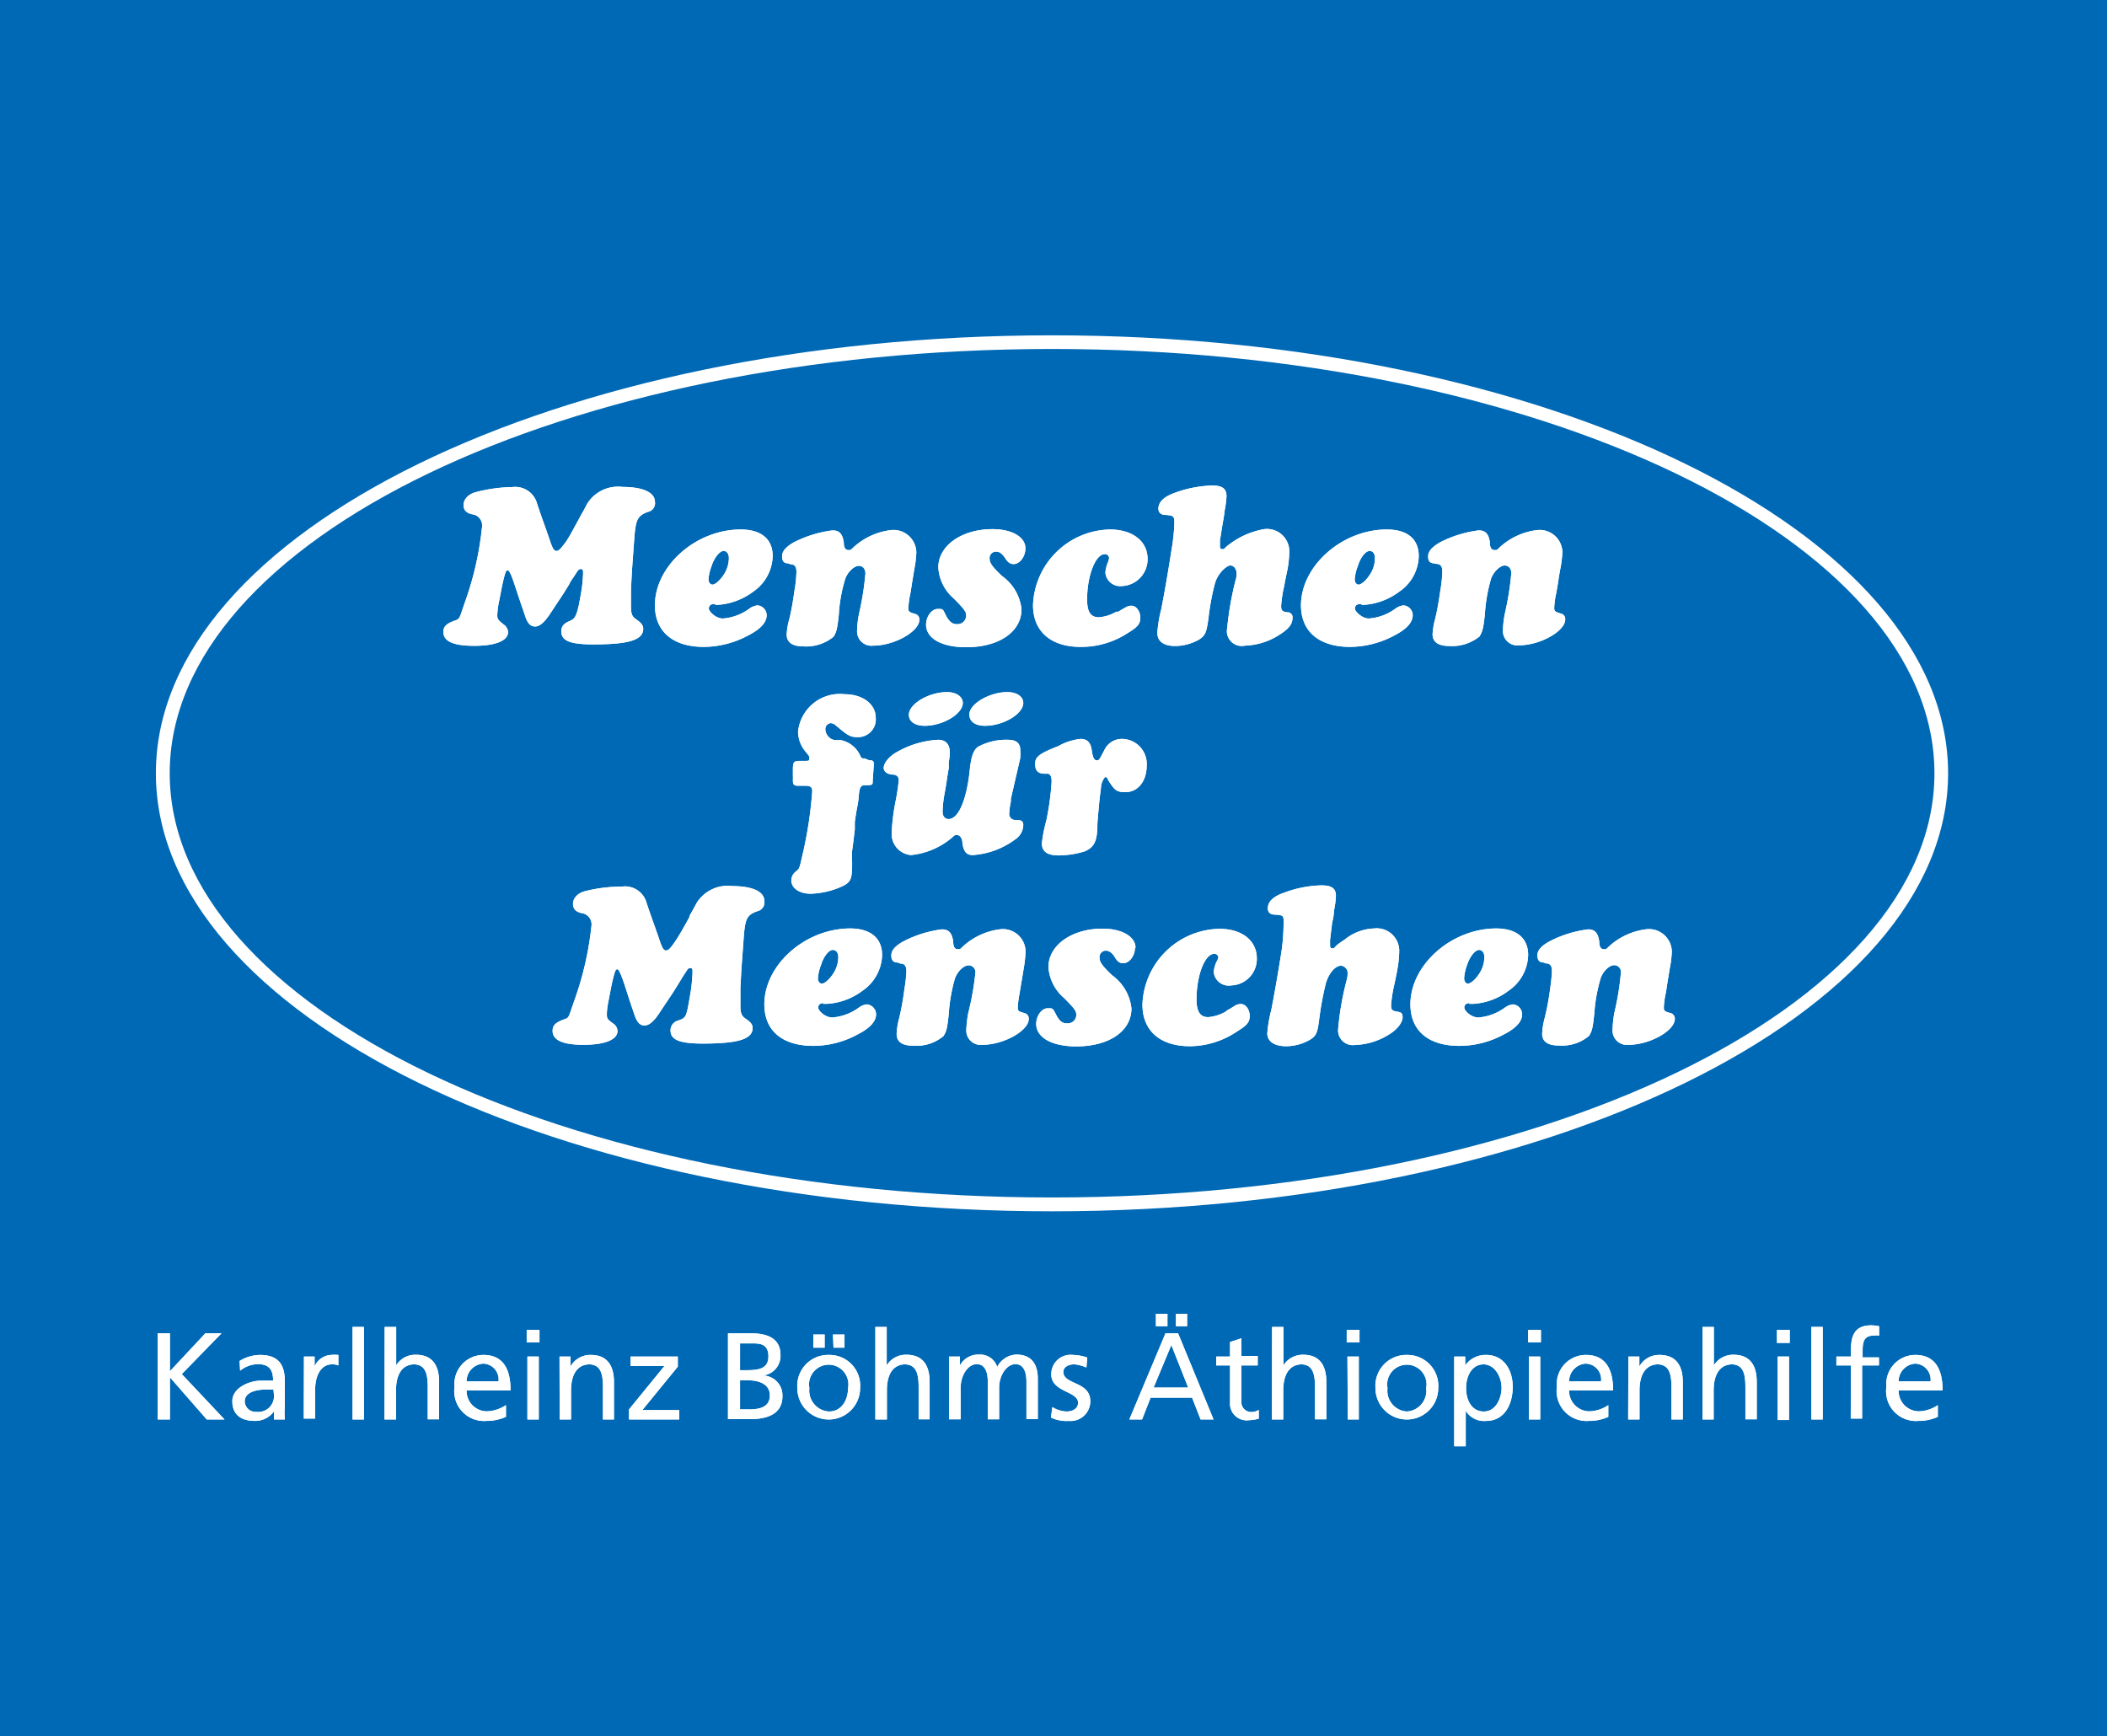 <svg xmlns="http://www.w3.org/2000/svg" viewBox="0 0 118.81 97.92">
  <defs>
    <style>
      .cls-1 {
        fill: #0069b5;
      }

      .cls-2 {
        fill: #fff;
      }
    </style>
  </defs>
  <g id="Layer_2" data-name="Layer 2">
    <g id="Ebene_1" data-name="Ebene 1">
      <g>
        <rect class="cls-1" width="118.81" height="97.92"/>
        <path class="cls-2" d="M32.71,29.14l.21-.37.19-.36a2.05,2.05,0,0,1,2-.95c1.14,0,1.81.31,1.82.83a.5.5,0,0,1-.41.58c-.56.22-.67.41-.75,1.45-.15,2.09-.11,1.4-.19,2.88,0,.87,0,.87,0,1,0,.43.06.57.31.74s.38.32.38.52c0,.63-.81.88-2.81.88-1.31,0-1.81-.2-1.81-.74,0-.26.13-.43.43-.56s.44-.17.64-1.35a8.46,8.46,0,0,0,.16-1.35c0-.17,0-.25-.13-.25s-.15.06-.41.46a2.52,2.52,0,0,0-.26.43c-.45.72-.12.21-1,1.54-.35.55-.64.81-.9.81s-.43-.16-.57-.6c-.38-1.11-.18-.52-.61-1.81-.18-.54-.29-.76-.37-.76s-.13.06-.26.62c-.07.28-.15.76-.25,1.23a4.9,4.9,0,0,0-.08.68c0,.22.05.28.35.52a.57.57,0,0,1,.26.43c0,.49-.7.78-1.91.78S25,36.15,25,35.64c0-.29.15-.45.56-.61s.28,0,.71-1.22a17.85,17.85,0,0,0,.91-4.08.63.63,0,0,0-.58-.73c-.33-.09-.46-.25-.46-.53s.23-.59.67-.71a8.33,8.33,0,0,1,2.06-.29,1.28,1.28,0,0,1,1.36.77c.05.13-.07-.19.34,1,.2.54.33.94.38,1.07.19.59.28.76.42.76s.24-.12.47-.42.45-.74.65-1.1l.21-.38Z"/>
        <path class="cls-2" d="M40.28,34.06c-.21,0-.31.1-.31.26s.39.56.79.56a2.89,2.89,0,0,0,1.5-.56.93.93,0,0,1,.46-.18.56.56,0,0,1,.51.55c0,.41-.34.79-1.07,1.16a5.33,5.33,0,0,1-2.47.63c-1.75,0-2.76-.87-2.76-2.34,0-2.23,2.31-4.28,4.84-4.28,1.14,0,1.8.53,1.8,1.5a2.51,2.51,0,0,1-1.09,2,3.76,3.76,0,0,1-2,.75l-.12,0Zm-.13-2.2a2.55,2.55,0,0,0-.2.81c0,.17.1.3.23.3s.39-.21.59-.5a1.74,1.74,0,0,0,.33-1c0-.24-.12-.4-.3-.4s-.46.27-.65.77Z"/>
        <path class="cls-2" d="M44.45,31.77c-.23,0-.35-.11-.35-.39s.19-.52.65-.79a6.58,6.58,0,0,1,2.2-.68c.38,0,.56.2.63.68,0,.32.11.43.26.43s.12,0,.26-.13a3.8,3.8,0,0,1,2.17-1,1.29,1.29,0,0,1,1.4,1.26,5.64,5.64,0,0,1-.1.87c-.06.34-.1.62-.14.84-.06.39-.1.67-.13.76a6.16,6.16,0,0,0-.08.65c0,.2,0,.24.37.35a.31.31,0,0,1,.25.33c0,.67-1.42,1.46-2.6,1.46a.81.81,0,0,1-.91-.87,5.23,5.23,0,0,1,.11-.93,16.59,16.59,0,0,0,.36-2.26c0-.26-.14-.44-.38-.44s-.62.33-.76.74a8.38,8.38,0,0,0-.36,2c-.09.86-.14,1-.3,1.26a2.43,2.43,0,0,1-1.71.54c-.61,0-.93-.23-.93-.66a3.57,3.57,0,0,1,.15-.88c.1-.42.19-.89.3-1.67a6.82,6.82,0,0,0,.1-1c0-.28-.1-.42-.34-.42Z"/>
        <path class="cls-2" d="M57.82,30.93c0,.46-.32.88-.66.88-.18,0-.31-.07-.47-.32s-.32-.38-.51-.38a.36.36,0,0,0-.38.38c0,.26.15.47.71,1a2.63,2.63,0,0,1,1.09,1.87c0,1.27-1.27,2.14-3.12,2.14-1.38,0-2.26-.5-2.26-1.27,0-.46.31-.89.66-.89s.26,0,.52.48c.17.27.32.38.57.38a.49.49,0,0,0,.51-.45c0-.22,0-.3-.7-1A2.5,2.5,0,0,1,52.91,32c0-1.23,1.32-2.16,3.06-2.16,1.08,0,1.85.44,1.85,1.07Z"/>
        <path class="cls-2" d="M63,34.53l.15-.09.15-.09.16-.09a.66.66,0,0,1,.34-.1c.27,0,.5.31.5.68s-.2.55-.71.86a4.78,4.78,0,0,1-2.66.78c-1.68,0-2.68-.88-2.68-2.35a4.43,4.43,0,0,1,4.34-4.27c1.27,0,2.12.66,2.12,1.66a1.51,1.51,0,0,1-1.44,1.53.84.84,0,0,1-.94-.76,1.9,1.9,0,0,1,.14-.57.85.85,0,0,0,.07-.26.23.23,0,0,0-.24-.21c-.53,0-1,1.21-1,2.56,0,.71.21,1,.66,1a2.2,2.2,0,0,0,.87-.25l.16-.08Z"/>
        <path class="cls-2" d="M68.79,30.5c0,.3,0,.26,0,.3s0,.17.12.17.1,0,.23-.13a4.57,4.57,0,0,1,2.14-1,1.26,1.26,0,0,1,1.42,1.31,6.49,6.49,0,0,1-.09.91l-.07.33-.07.34-.06.33a7.2,7.2,0,0,0-.17,1.11c0,.25.06.32.34.36a.28.28,0,0,1,.3.33c0,.33-.2.59-.68.9a3.8,3.8,0,0,1-2,.65.84.84,0,0,1-1-1,17.52,17.52,0,0,1,.47-2.68,1.16,1.16,0,0,0,.06-.39c0-.26-.17-.47-.37-.45s-.68.42-.85,1a13.74,13.74,0,0,0-.37,2c-.11.78-.17.93-.5,1.16a2.75,2.75,0,0,1-1.38.38c-.66,0-1-.28-1-.74a7.3,7.3,0,0,1,.22-1.33c.18-.92.39-2.11.58-3.35a10.29,10.29,0,0,0,.16-1.55c0-.35-.06-.39-.49-.42-.26,0-.41-.13-.41-.35q0-.57.93-.9a6.65,6.65,0,0,1,2.11-.41c.56,0,.8.18.8.6a5.33,5.33,0,0,1-.11.84,6,6,0,0,1-.1.66l-.16,1Z"/>
        <path class="cls-2" d="M76.72,34.06c-.21,0-.32.1-.32.26s.4.56.79.56a2.89,2.89,0,0,0,1.5-.56.93.93,0,0,1,.46-.18.56.56,0,0,1,.51.55c0,.41-.34.79-1.06,1.16a5.36,5.36,0,0,1-2.47.63c-1.75,0-2.77-.87-2.77-2.34,0-2.23,2.32-4.28,4.84-4.28,1.15,0,1.8.53,1.8,1.5a2.48,2.48,0,0,1-1.09,2,3.73,3.73,0,0,1-2,.75l-.11,0Zm-.13-2.2a2.55,2.55,0,0,0-.2.81c0,.17.09.3.22.3s.4-.21.59-.5a1.67,1.67,0,0,0,.33-1c0-.24-.11-.4-.3-.4s-.46.27-.64.77Z"/>
        <path class="cls-2" d="M80.89,31.77c-.24,0-.36-.11-.36-.39s.2-.52.66-.79a6.54,6.54,0,0,1,2.19-.68c.38,0,.57.2.63.68,0,.32.11.43.27.43s.12,0,.26-.13a3.77,3.77,0,0,1,2.17-1,1.28,1.28,0,0,1,1.39,1.26A6.93,6.93,0,0,1,88,32c-.07.34-.11.62-.14.84-.07.39-.11.67-.14.76a6.16,6.16,0,0,0-.08.65c0,.2,0,.24.37.35a.31.31,0,0,1,.25.33c0,.67-1.42,1.46-2.6,1.46a.81.81,0,0,1-.91-.87,5.23,5.23,0,0,1,.11-.93,16.59,16.59,0,0,0,.36-2.26c0-.26-.14-.44-.38-.44s-.61.33-.76.74a9.09,9.09,0,0,0-.35,2c-.09.86-.15,1-.3,1.26a2.45,2.45,0,0,1-1.71.54c-.62,0-.94-.23-.94-.66a4.12,4.12,0,0,1,.15-.88c.1-.42.19-.89.3-1.67a6.82,6.82,0,0,0,.1-1c0-.28-.1-.42-.34-.42Z"/>
        <path class="cls-2" d="M49,42.87c.2,0,.28.05.27.2v.08l-.06.88c0,.24,0,.25-.45.25-.18,0-.27.1-.31.37s0,.31-.14,1c-.06.34-.11.71-.11.71l0,.43c-.17,1.41-.13,1-.15,1.19a5.72,5.72,0,0,0,0,.67c0,.89-.06,1.06-.47,1.29a4.6,4.6,0,0,1-1.87.46c-.63,0-1.09-.31-1.09-.76a.63.63,0,0,1,.22-.46c.27-.25.2-.06.47-1.22a23.32,23.32,0,0,0,.49-3.32c0-.27-.1-.33-.45-.33h-.36c-.21,0-.28-.07-.28-.27v-.1a1.39,1.39,0,0,0,0-.17l0-.41c0-.4.07-.45.41-.45h.29c.17,0,.23,0,.23-.14s0-.11-.23-.4A1.78,1.78,0,0,1,45,41.27a2.37,2.37,0,0,1,2.63-2.12c1,0,1.75.55,1.75,1.32a1,1,0,0,1-1,1.1c-.43,0-.55-.07-1.26-.67a.46.46,0,0,0-.29-.12.34.34,0,0,0-.29.36.66.66,0,0,0,.37.55l.15.05.11,0,.12,0,.12,0a1.53,1.53,0,0,1,1.08.84c.08.18.09.19.26.19Z"/>
        <path class="cls-2" d="M57,45.05l0,.16a3.66,3.66,0,0,0-.09.64.34.34,0,0,0,.38.39h0c.32,0,.41.08.41.3a1,1,0,0,1-.46.8,4.51,4.51,0,0,1-2.39.88c-.34,0-.5-.17-.58-.66,0-.31-.16-.47-.3-.47s-.13,0-.27.13a4.21,4.21,0,0,1-2.33,1A1.19,1.19,0,0,1,50.28,47a11.46,11.46,0,0,1,.22-1.81A11.89,11.89,0,0,0,50.68,44c0-.2-.11-.31-.35-.32s-.5-.13-.5-.38.29-.65.78-.91a5.25,5.25,0,0,1,2.29-.67c.43,0,.66.25.66.74a4.15,4.15,0,0,1-.06.52l0,.33-.06.34c-.12.83-.16,1-.22,1.34a7.13,7.13,0,0,0-.07.78c0,.26.13.42.34.42.55,0,1-1.06,1.18-2.64.08-.84.2-1.22.47-1.43a3.32,3.32,0,0,1,1.7-.4q.69,0,.69.57a3.21,3.21,0,0,1,0,.46L57,45.05Zm.7-5.41c0,.62-1.12,1.29-2.16,1.29-.55,0-.88-.24-.88-.64,0-.59,1.13-1.26,2.14-1.26.53,0,.9.25.9.61Zm-3.41,0c0,.62-1.12,1.29-2.15,1.29-.54,0-.89-.24-.89-.62,0-.61,1.12-1.28,2.15-1.28.51,0,.89.25.89.61Z"/>
        <path class="cls-2" d="M59,43.63a.22.22,0,0,1-.1,0c-.37,0-.53-.17-.53-.55s.19-.57,1.3-1a3.21,3.21,0,0,1,1.27-.41c.36,0,.56.2.62.63s.14.58.29.58.15-.08.41-.55a1.09,1.09,0,0,1,1-.66,1.41,1.41,0,0,1,1.4,1.5c0,.88-.49,1.5-1.19,1.5-.5,0-.61-.08-1-.71,0-.08-.09-.14-.13-.14s-.18.16-.25.48c0,.13-.06.44-.12,1.1s-.09,1-.09,1.08c0,1-.2,1.3-.71,1.53a5.17,5.17,0,0,1-1.48.23c-.63,0-.94-.22-.94-.68A7.8,7.8,0,0,1,59,46.28a15.43,15.43,0,0,0,.3-2.2c0-.3-.08-.45-.25-.45Z"/>
        <path class="cls-2" d="M38.88,51.65l.21-.37.2-.37a2.06,2.06,0,0,1,2-.94c1.14,0,1.81.31,1.81.84a.51.51,0,0,1-.41.58c-.56.21-.67.4-.75,1.44-.15,2.09-.11,1.41-.19,2.88,0,.87,0,.87,0,1,0,.43.06.58.31.75s.38.31.38.51c0,.63-.81.88-2.81.88-1.31,0-1.82-.21-1.82-.74a.57.57,0,0,1,.44-.56c.44-.16.45-.17.65-1.35a9.4,9.4,0,0,0,.15-1.36c0-.17,0-.25-.13-.25s-.14.07-.4.46c-.07.11,0,0-.27.44-.45.72-.12.21-1,1.53-.35.56-.64.81-.9.81s-.42-.16-.57-.59c-.38-1.12-.18-.53-.6-1.82-.19-.54-.29-.76-.37-.76s-.13.05-.26.61c-.07.28-.16.77-.25,1.24a3.67,3.67,0,0,0-.08.67c0,.23,0,.29.34.53a.53.53,0,0,1,.26.43c0,.49-.71.78-1.92.78s-1.74-.28-1.74-.79c0-.29.15-.45.56-.61s.28,0,.71-1.22a17.89,17.89,0,0,0,.92-4.07.64.64,0,0,0-.58-.74c-.33-.09-.46-.25-.46-.53s.24-.59.67-.7A8.41,8.41,0,0,1,35.06,50a1.26,1.26,0,0,1,1.35.77c.05.13-.07-.18.34,1,.2.54.33.94.38,1.07.19.59.28.76.42.76s.24-.11.46-.42.46-.73.66-1.09l.21-.38Z"/>
        <path class="cls-2" d="M46.45,56.57c-.21,0-.31.09-.31.26s.39.55.79.55a2.92,2.92,0,0,0,1.49-.55.91.91,0,0,1,.46-.19.57.57,0,0,1,.52.56c0,.4-.35.79-1.07,1.15a5.24,5.24,0,0,1-2.47.63c-1.75,0-2.76-.86-2.76-2.34,0-2.23,2.31-4.28,4.84-4.28,1.14,0,1.8.54,1.8,1.5a2.51,2.51,0,0,1-1.09,2,3.7,3.7,0,0,1-2,.75h-.24Zm-.13-2.21a2.62,2.62,0,0,0-.2.81c0,.17.09.3.23.3s.39-.21.59-.5a1.72,1.72,0,0,0,.33-1c0-.24-.12-.4-.31-.4s-.46.27-.64.77Z"/>
        <path class="cls-2" d="M50.62,54.28c-.24,0-.36-.12-.36-.4s.2-.52.66-.78a6.41,6.41,0,0,1,2.19-.69c.39,0,.57.2.64.69,0,.31.1.43.26.43s.12,0,.26-.13a3.8,3.8,0,0,1,2.17-1,1.28,1.28,0,0,1,1.39,1.26,6.93,6.93,0,0,1-.09.87c-.06.34-.1.62-.14.84-.07.4-.11.67-.13.77a6,6,0,0,0-.08.64c0,.21,0,.25.37.35a.32.32,0,0,1,.25.33c0,.67-1.42,1.46-2.61,1.46a.81.81,0,0,1-.91-.87,6.37,6.37,0,0,1,.11-.93A15.75,15.75,0,0,0,55,54.87a.38.38,0,0,0-.38-.43c-.28,0-.62.33-.77.73a9.21,9.21,0,0,0-.35,2c-.09.87-.14,1-.3,1.26a2.38,2.38,0,0,1-1.71.54q-.93,0-.93-.66a4,4,0,0,1,.14-.88,14.72,14.72,0,0,0,.3-1.67,7.18,7.18,0,0,0,.11-1c0-.29-.11-.42-.34-.42Z"/>
        <path class="cls-2" d="M64,53.44c0,.46-.32.88-.66.88-.19,0-.32-.08-.47-.33s-.32-.38-.52-.38A.36.36,0,0,0,62,54c0,.26.16.47.71,1a2.65,2.65,0,0,1,1.09,1.87c0,1.28-1.26,2.14-3.11,2.14-1.38,0-2.26-.5-2.26-1.27,0-.46.31-.88.65-.88s.27,0,.53.47c.17.28.31.38.56.38a.48.48,0,0,0,.52-.44c0-.23,0-.3-.7-1a2.5,2.5,0,0,1-.87-1.73c0-1.24,1.32-2.17,3.05-2.17,1.09,0,1.86.45,1.86,1.08Z"/>
        <path class="cls-2" d="M69.16,57l.16-.09.15-.09.16-.1a.63.63,0,0,1,.34-.1c.27,0,.5.31.5.68s-.2.55-.72.87A4.79,4.79,0,0,1,67.1,59c-1.68,0-2.68-.87-2.68-2.35a4.43,4.43,0,0,1,4.34-4.27c1.27,0,2.11.66,2.11,1.67a1.49,1.49,0,0,1-1.43,1.52.85.85,0,0,1-1-.76,1.87,1.87,0,0,1,.15-.56A.83.83,0,0,0,68.7,54a.22.22,0,0,0-.23-.21c-.53,0-1,1.21-1,2.57,0,.7.21,1,.66,1a2.39,2.39,0,0,0,.87-.25l.15-.08Z"/>
        <path class="cls-2" d="M75,53c0,.31,0,.27,0,.31s0,.17.12.17.09,0,.22-.14a3.22,3.22,0,0,1,.47-.34,2.77,2.77,0,0,1,1.67-.64,1.27,1.27,0,0,1,1.42,1.31,6.35,6.35,0,0,1-.09.91l-.06.33-.07.34-.07.33a7.38,7.38,0,0,0-.17,1.11c0,.26.07.32.34.36s.31.12.31.33-.2.59-.69.91a3.85,3.85,0,0,1-2,.64.83.83,0,0,1-.94-.94,16.09,16.09,0,0,1,.47-2.69,1.43,1.43,0,0,0,.06-.39.41.41,0,0,0-.37-.45c-.33,0-.69.42-.86,1a17.27,17.27,0,0,0-.37,2c-.1.78-.16.94-.5,1.16a2.69,2.69,0,0,1-1.37.38c-.66,0-1.06-.27-1.06-.73a7.7,7.7,0,0,1,.23-1.33c.18-.93.39-2.12.58-3.35A11.47,11.47,0,0,0,72.38,52c0-.35,0-.39-.48-.42-.27,0-.41-.13-.41-.35,0-.38.3-.68.93-.89a6.28,6.28,0,0,1,2.1-.41c.57,0,.81.17.81.59a5.06,5.06,0,0,1-.11.84s0,.29-.1.66L75,53Z"/>
        <path class="cls-2" d="M82.88,56.57c-.21,0-.31.09-.31.26s.39.55.79.55a2.92,2.92,0,0,0,1.49-.55.94.94,0,0,1,.47-.19.57.57,0,0,1,.51.56c0,.4-.34.79-1.06,1.15a5.25,5.25,0,0,1-2.48.63c-1.75,0-2.76-.86-2.76-2.34,0-2.23,2.32-4.28,4.84-4.28,1.14,0,1.8.54,1.8,1.5a2.51,2.51,0,0,1-1.09,2,3.65,3.65,0,0,1-2,.75h-.24Zm-.13-2.21a2.55,2.55,0,0,0-.19.81c0,.17.09.3.22.3s.4-.21.59-.5a1.72,1.72,0,0,0,.33-1c0-.24-.12-.4-.3-.4s-.46.27-.65.77Z"/>
        <path class="cls-2" d="M87.05,54.28c-.23,0-.36-.12-.36-.4s.2-.52.66-.78a6.46,6.46,0,0,1,2.2-.69c.38,0,.56.2.63.69,0,.31.1.43.26.43s.12,0,.26-.13a3.8,3.8,0,0,1,2.17-1,1.29,1.29,0,0,1,1.4,1.26,5.64,5.64,0,0,1-.1.87c-.06.34-.1.62-.14.84-.06.4-.1.67-.13.77a6,6,0,0,0-.08.64c0,.21,0,.25.37.35a.32.32,0,0,1,.25.33c0,.67-1.42,1.46-2.6,1.46a.81.81,0,0,1-.91-.87,6.17,6.17,0,0,1,.1-.93,15.75,15.75,0,0,0,.37-2.26.38.38,0,0,0-.38-.43c-.27,0-.62.33-.76.73a9.07,9.07,0,0,0-.36,2c-.09.87-.14,1-.3,1.26a2.38,2.38,0,0,1-1.71.54c-.61,0-.93-.22-.93-.66a4,4,0,0,1,.14-.88,14.29,14.29,0,0,0,.31-1.67,8.42,8.42,0,0,0,.1-1c0-.29-.1-.42-.34-.42Z"/>
        <path class="cls-2" d="M8.89,75.19h.69v2.14l2-2.14h.91l-2.24,2.3,2.41,2.56h-1L9.58,77.67v2.38H8.89Z"/>
        <path class="cls-2" d="M13.51,76.75a2.25,2.25,0,0,1,1.15-.34c1,0,1.4.51,1.4,1.47v1.47a4.48,4.48,0,0,0,0,.7h-.61v-.46h0a1.3,1.3,0,0,1-1.08.54c-.75,0-1.27-.33-1.27-1.11s1-1.16,1.61-1.16h.69c0-.61-.22-.93-.86-.93a1.62,1.62,0,0,0-1,.37Zm1.91,1.61-.41,0c-.35,0-1.21.06-1.21.68a.61.61,0,0,0,.65.58.89.89,0,0,0,1-.93Z"/>
        <path class="cls-2" d="M17.14,76.5h.6v.55h0a1.08,1.08,0,0,1,.91-.64,2.42,2.42,0,0,1,.43,0v.59a.94.94,0,0,0-.36-.06c-.57,0-.95.55-.95,1.45v1.61h-.64Z"/>
        <path class="cls-2" d="M19.88,74.83h.64v5.22h-.64Z"/>
        <path class="cls-2" d="M21.69,74.83h.65V77h0a1.26,1.26,0,0,1,1.12-.6c.9,0,1.3.58,1.3,1.53v2.11h-.64V78.21c0-.83-.18-1.23-.74-1.27-.73,0-1.05.6-1.05,1.47v1.64h-.65Z"/>
        <path class="cls-2" d="M28.53,79.9a2.67,2.67,0,0,1-1.1.23,1.68,1.68,0,0,1-1.8-1.92,1.64,1.64,0,0,1,1.63-1.8c1.16,0,1.53.87,1.53,2H26.31a1.15,1.15,0,0,0,1.15,1.18,2.07,2.07,0,0,0,1.07-.35Zm-.42-2a.89.89,0,0,0-.87-1,1,1,0,0,0-.93,1Z"/>
        <path class="cls-2" d="M30.42,75.7H29.7V75h.72Zm-.68.8h.64v3.55h-.64Z"/>
        <path class="cls-2" d="M31.55,76.5h.62v.56h0a1.28,1.28,0,0,1,1.15-.65c.9,0,1.3.58,1.3,1.53v2.11H34V78.21c0-.83-.18-1.23-.74-1.27-.73,0-1.06.6-1.06,1.47v1.64h-.64Z"/>
        <path class="cls-2" d="M35.47,79.48l2-2.45H35.56V76.5h2.66v.57l-2,2.45h2.08v.53H35.47Z"/>
        <path class="cls-2" d="M41.05,75.19h1.29c1,0,1.67.33,1.67,1.22a1.11,1.11,0,0,1-1,1.16v0a1.12,1.12,0,0,1,1.11,1.17c0,1-.85,1.29-1.81,1.29H41.05Zm.68,2.08h.37c.66,0,1.23-.07,1.23-.78s-.49-.73-.88-.73h-.72Zm0,2.21h.51c.61,0,1.17-.13,1.17-.79s-.65-.85-1.24-.85h-.44Z"/>
        <path class="cls-2" d="M46.74,76.41a1.73,1.73,0,0,1,1.76,1.87,1.77,1.77,0,1,1-3.54,0A1.74,1.74,0,0,1,46.74,76.41Zm0,3.19c.75,0,1.08-.69,1.08-1.32a1.11,1.11,0,1,0-2.18,0A1.18,1.18,0,0,0,46.74,79.6Zm-.88-4.34h.64V76h-.64Zm1.11,0h.65V76H47Z"/>
        <path class="cls-2" d="M49.36,74.83H50V77h0a1.26,1.26,0,0,1,1.12-.6c.9,0,1.3.58,1.3,1.53v2.11H51.8V78.21c0-.83-.18-1.23-.74-1.27-.73,0-1.05.6-1.05,1.47v1.64h-.65Z"/>
        <path class="cls-2" d="M53.52,76.5h.61V77h0a1.18,1.18,0,0,1,1.1-.61,1,1,0,0,1,1,.7,1.26,1.26,0,0,1,1.08-.7c.89,0,1.21.59,1.21,1.36v2.28h-.64V77.93c0-.44-.1-1-.62-1s-.92.66-.92,1.32v1.79H55.7V77.93c0-.44-.1-1-.62-1s-.91.66-.91,1.32v1.79h-.65Z"/>
        <path class="cls-2" d="M59.34,79.35a1.63,1.63,0,0,0,.8.25c.29,0,.65-.12.65-.5,0-.65-1.51-.59-1.51-1.59a1.09,1.09,0,0,1,1.23-1.1,2.53,2.53,0,0,1,.8.15l-.05.56a2.15,2.15,0,0,0-.68-.18c-.33,0-.62.15-.62.43,0,.73,1.52.52,1.52,1.65a1.11,1.11,0,0,1-1.22,1.11,2,2,0,0,1-1-.19Z"/>
        <path class="cls-2" d="M65.72,75.19h.71l2,4.86H67.7l-.48-1.23H64.88l-.48,1.23h-.72Zm.33.66-1,2.4H67Zm-.87-1.76h.65v.7h-.65Zm1.13,0h.63v.7h-.63Z"/>
        <path class="cls-2" d="M70.92,77H70V79a.56.56,0,0,0,.54.63.83.83,0,0,0,.44-.12V80a2,2,0,0,1-.55.09.94.94,0,0,1-1.07-1V77h-.78V76.5h.78v-.82l.64-.21v1h.92Z"/>
        <path class="cls-2" d="M71.73,74.83h.64V77h0a1.28,1.28,0,0,1,1.12-.6c.9,0,1.3.58,1.3,1.53v2.11h-.64V78.21c0-.83-.18-1.23-.73-1.27-.73,0-1.06.6-1.06,1.47v1.64h-.64Z"/>
        <path class="cls-2" d="M76.66,75.7h-.72V75h.72Zm-.68.8h.64v3.55H76Z"/>
        <path class="cls-2" d="M79.33,76.41a1.74,1.74,0,0,1,1.77,1.87,1.77,1.77,0,1,1-3.54,0A1.74,1.74,0,0,1,79.33,76.41Zm0,3.19a1.17,1.17,0,0,0,1.09-1.32,1.11,1.11,0,1,0-2.18,0A1.17,1.17,0,0,0,79.33,79.6Z"/>
        <path class="cls-2" d="M82,76.5h.62V77h0a1.4,1.4,0,0,1,1.18-.59c1,0,1.5.85,1.5,1.8s-.44,1.92-1.5,1.92a1.21,1.21,0,0,1-1.15-.57h0v2H82Zm1.67.44c-.69,0-1,.68-1,1.34s.3,1.32,1,1.32,1-.78,1-1.34S84.33,76.94,83.63,76.94Z"/>
        <path class="cls-2" d="M86.89,75.7h-.72V75h.72Zm-.68.8h.64v3.55h-.64Z"/>
        <path class="cls-2" d="M90.69,79.9a2.57,2.57,0,0,1-1.09.23,1.69,1.69,0,0,1-1.81-1.92,1.64,1.64,0,0,1,1.64-1.8c1.15,0,1.53.87,1.53,2H88.48a1.15,1.15,0,0,0,1.14,1.18,2,2,0,0,0,1.07-.35Zm-.41-2a.89.89,0,0,0-.87-1,1,1,0,0,0-.93,1Z"/>
        <path class="cls-2" d="M91.82,76.5h.62v.56h0a1.27,1.27,0,0,1,1.14-.65c.91,0,1.31.58,1.31,1.53v2.11h-.64V78.21c0-.83-.18-1.23-.74-1.27-.73,0-1.06.6-1.06,1.47v1.64h-.64Z"/>
        <path class="cls-2" d="M96,74.83h.64V77h0a1.27,1.27,0,0,1,1.12-.6c.9,0,1.3.58,1.3,1.53v2.11h-.64V78.21c0-.83-.17-1.23-.73-1.27-.73,0-1.06.6-1.06,1.47v1.64H96Z"/>
        <path class="cls-2" d="M100.92,75h-.72v.73h.72Zm-.68,5.08h.64V76.5h-.64Z"/>
        <path class="cls-2" d="M102.14,74.83h.64v5.22h-.64Z"/>
        <path class="cls-2" d="M104.37,77h-.82V76.5h.82v-.33c0-.86.21-1.43,1.16-1.43a2.55,2.55,0,0,1,.43.05l0,.53a1,1,0,0,0-.31,0c-.55,0-.62.37-.62.85v.38h.92V77H105v3h-.64Z"/>
        <path class="cls-2" d="M109.27,79.9a2.62,2.62,0,0,1-1.1.23,1.68,1.68,0,0,1-1.8-1.92,1.64,1.64,0,0,1,1.63-1.8c1.16,0,1.54.87,1.54,2h-2.48a1.15,1.15,0,0,0,1.14,1.18,2,2,0,0,0,1.07-.35Zm-.41-2a.9.9,0,0,0-.87-1,1,1,0,0,0-.93,1Z"/>
        <path class="cls-2" d="M59.32,68.31c-27.86,0-50.53-11.08-50.53-24.7s22.67-24.7,50.53-24.7S109.85,30,109.85,43.61,87.18,68.31,59.32,68.31Zm0-48.63c-27.43,0-49.75,10.74-49.75,23.93S31.89,67.53,59.32,67.53s49.76-10.73,49.76-23.92S86.76,19.68,59.32,19.68Z"/>
        <path class="cls-2" d="M32.71,29.14l.21-.37.19-.36a2.05,2.05,0,0,1,2-.95c1.14,0,1.81.31,1.82.83a.5.5,0,0,1-.41.58c-.56.22-.67.41-.75,1.45-.15,2.09-.11,1.4-.19,2.88,0,.87,0,.87,0,1,0,.43.06.57.31.74s.38.32.38.52c0,.63-.81.88-2.81.88-1.31,0-1.81-.2-1.81-.74,0-.26.13-.43.43-.56s.44-.17.64-1.35a8.46,8.46,0,0,0,.16-1.35c0-.17,0-.25-.13-.25s-.15.06-.41.46a2.52,2.52,0,0,0-.26.43c-.45.72-.12.21-1,1.54-.35.55-.64.81-.9.81s-.43-.16-.57-.6c-.38-1.11-.18-.52-.61-1.81-.18-.54-.29-.76-.37-.76s-.13.06-.26.62c-.07.28-.15.76-.25,1.23a4.9,4.9,0,0,0-.08.68c0,.22.05.28.35.52a.57.57,0,0,1,.26.43c0,.49-.7.78-1.91.78S25,36.15,25,35.64c0-.29.15-.45.56-.61s.28,0,.71-1.22a17.85,17.85,0,0,0,.91-4.08.63.63,0,0,0-.58-.73c-.33-.09-.46-.25-.46-.53s.23-.59.67-.71a8.33,8.33,0,0,1,2.06-.29,1.28,1.28,0,0,1,1.36.77c.05.13-.07-.19.34,1,.2.54.33.94.38,1.07.19.59.28.76.42.76s.24-.12.47-.42.45-.74.65-1.1l.21-.38Z"/>
        <path class="cls-2" d="M40.28,34.06c-.21,0-.31.1-.31.26s.39.56.79.56a2.89,2.89,0,0,0,1.5-.56.93.93,0,0,1,.46-.18.56.56,0,0,1,.51.55c0,.41-.34.79-1.07,1.16a5.33,5.33,0,0,1-2.47.63c-1.75,0-2.76-.87-2.76-2.34,0-2.23,2.31-4.28,4.84-4.28,1.14,0,1.8.53,1.8,1.5a2.51,2.51,0,0,1-1.09,2,3.76,3.76,0,0,1-2,.75l-.12,0Zm-.13-2.2a2.55,2.55,0,0,0-.2.81c0,.17.1.3.23.3s.39-.21.59-.5a1.74,1.74,0,0,0,.33-1c0-.24-.12-.4-.3-.4s-.46.27-.65.77Z"/>
        <path class="cls-2" d="M44.45,31.77c-.23,0-.35-.11-.35-.39s.19-.52.65-.79a6.58,6.58,0,0,1,2.2-.68c.38,0,.56.2.63.68,0,.32.11.43.26.43s.12,0,.26-.13a3.8,3.8,0,0,1,2.17-1,1.29,1.29,0,0,1,1.4,1.26,5.64,5.64,0,0,1-.1.87c-.06.34-.1.62-.14.84-.06.39-.1.67-.13.76a6.16,6.16,0,0,0-.08.65c0,.2,0,.24.37.35a.31.31,0,0,1,.25.33c0,.67-1.42,1.46-2.6,1.46a.81.81,0,0,1-.91-.87,5.23,5.23,0,0,1,.11-.93,16.59,16.59,0,0,0,.36-2.26c0-.26-.14-.44-.38-.44s-.62.33-.76.74a8.38,8.38,0,0,0-.36,2c-.09.86-.14,1-.3,1.26a2.43,2.43,0,0,1-1.71.54c-.61,0-.93-.23-.93-.66a3.57,3.57,0,0,1,.15-.88c.1-.42.19-.89.3-1.67a6.82,6.82,0,0,0,.1-1c0-.28-.1-.42-.34-.42Z"/>
        <path class="cls-2" d="M57.82,30.93c0,.46-.32.88-.66.88-.18,0-.31-.07-.47-.32s-.32-.38-.51-.38a.36.36,0,0,0-.38.38c0,.26.15.47.71,1a2.63,2.63,0,0,1,1.09,1.87c0,1.27-1.27,2.14-3.12,2.14-1.38,0-2.26-.5-2.26-1.27,0-.46.31-.89.66-.89s.26,0,.52.48c.17.27.32.38.57.38a.49.49,0,0,0,.51-.45c0-.22,0-.3-.7-1A2.5,2.5,0,0,1,52.91,32c0-1.23,1.32-2.16,3.06-2.16,1.08,0,1.85.44,1.85,1.07Z"/>
        <path class="cls-2" d="M63,34.53l.15-.09.15-.09.16-.09a.66.66,0,0,1,.34-.1c.27,0,.5.31.5.68s-.2.55-.71.86a4.78,4.78,0,0,1-2.66.78c-1.68,0-2.68-.88-2.68-2.35a4.43,4.43,0,0,1,4.34-4.27c1.27,0,2.12.66,2.12,1.66a1.51,1.51,0,0,1-1.44,1.53.84.84,0,0,1-.94-.76,1.9,1.9,0,0,1,.14-.57.85.85,0,0,0,.07-.26.23.23,0,0,0-.24-.21c-.53,0-1,1.21-1,2.56,0,.71.21,1,.66,1a2.2,2.2,0,0,0,.87-.25l.16-.08Z"/>
        <path class="cls-2" d="M68.79,30.5c0,.3,0,.26,0,.3s0,.17.12.17.1,0,.23-.13a4.57,4.57,0,0,1,2.14-1,1.26,1.26,0,0,1,1.42,1.31,6.49,6.49,0,0,1-.09.91l-.07.33-.07.34-.06.33a7.2,7.2,0,0,0-.17,1.11c0,.25.06.32.34.36a.28.28,0,0,1,.3.33c0,.33-.2.59-.68.9a3.8,3.8,0,0,1-2,.65.84.84,0,0,1-1-1,17.52,17.52,0,0,1,.47-2.68,1.16,1.16,0,0,0,.06-.39c0-.26-.17-.47-.37-.45s-.68.42-.85,1a13.74,13.74,0,0,0-.37,2c-.11.78-.17.93-.5,1.16a2.75,2.75,0,0,1-1.38.38c-.66,0-1-.28-1-.74a7.3,7.3,0,0,1,.22-1.33c.18-.92.39-2.11.58-3.35a10.29,10.29,0,0,0,.16-1.55c0-.35-.06-.39-.49-.42-.26,0-.41-.13-.41-.35q0-.57.93-.9a6.65,6.65,0,0,1,2.11-.41c.56,0,.8.18.8.6a5.33,5.33,0,0,1-.11.84,6,6,0,0,1-.1.66l-.16,1Z"/>
        <path class="cls-2" d="M76.72,34.06c-.21,0-.32.1-.32.26s.4.56.79.56a2.89,2.89,0,0,0,1.5-.56.93.93,0,0,1,.46-.18.56.56,0,0,1,.51.55c0,.41-.34.79-1.06,1.16a5.36,5.36,0,0,1-2.47.63c-1.75,0-2.77-.87-2.77-2.34,0-2.23,2.32-4.28,4.84-4.28,1.15,0,1.8.53,1.8,1.5a2.48,2.48,0,0,1-1.09,2,3.73,3.73,0,0,1-2,.75l-.11,0Zm-.13-2.2a2.55,2.55,0,0,0-.2.81c0,.17.09.3.22.3s.4-.21.59-.5a1.67,1.67,0,0,0,.33-1c0-.24-.11-.4-.3-.4s-.46.27-.64.77Z"/>
        <path class="cls-2" d="M80.89,31.77c-.24,0-.36-.11-.36-.39s.2-.52.66-.79a6.54,6.54,0,0,1,2.19-.68c.38,0,.57.2.63.68,0,.32.11.43.27.43s.12,0,.26-.13a3.77,3.77,0,0,1,2.17-1,1.28,1.28,0,0,1,1.39,1.26A6.93,6.93,0,0,1,88,32c-.07.34-.11.62-.14.84-.07.39-.11.67-.14.76a6.16,6.16,0,0,0-.08.65c0,.2,0,.24.37.35a.31.31,0,0,1,.25.33c0,.67-1.42,1.46-2.6,1.46a.81.81,0,0,1-.91-.87,5.23,5.23,0,0,1,.11-.93,16.59,16.59,0,0,0,.36-2.26c0-.26-.14-.44-.38-.44s-.61.33-.76.74a9.09,9.09,0,0,0-.35,2c-.09.86-.15,1-.3,1.26a2.45,2.45,0,0,1-1.71.54c-.62,0-.94-.23-.94-.66a4.12,4.12,0,0,1,.15-.88c.1-.42.19-.89.3-1.67a6.82,6.82,0,0,0,.1-1c0-.28-.1-.42-.34-.42Z"/>
        <path class="cls-2" d="M49,42.87c.2,0,.28.05.27.2v.08l-.06.88c0,.24,0,.25-.45.25-.18,0-.27.1-.31.37s0,.31-.14,1c-.06.34-.11.71-.11.71l0,.43c-.17,1.41-.13,1-.15,1.19a5.72,5.72,0,0,0,0,.67c0,.89-.06,1.06-.47,1.29a4.6,4.6,0,0,1-1.87.46c-.63,0-1.09-.31-1.09-.76a.63.63,0,0,1,.22-.46c.27-.25.2-.06.47-1.22a23.32,23.32,0,0,0,.49-3.32c0-.27-.1-.33-.45-.33h-.36c-.21,0-.28-.07-.28-.27v-.1a1.39,1.39,0,0,0,0-.17l0-.41c0-.4.07-.45.41-.45h.29c.17,0,.23,0,.23-.14s0-.11-.23-.4A1.78,1.78,0,0,1,45,41.27a2.37,2.37,0,0,1,2.63-2.12c1,0,1.75.55,1.75,1.32a1,1,0,0,1-1,1.1c-.43,0-.55-.07-1.26-.67a.46.46,0,0,0-.29-.12.34.34,0,0,0-.29.36.66.66,0,0,0,.37.55l.15.05.11,0,.12,0,.12,0a1.53,1.53,0,0,1,1.08.84c.08.18.09.19.26.19Z"/>
        <path class="cls-2" d="M57,45.05l0,.16a3.66,3.66,0,0,0-.09.64.34.34,0,0,0,.38.39h0c.32,0,.41.08.41.3a1,1,0,0,1-.46.8,4.51,4.51,0,0,1-2.39.88c-.34,0-.5-.17-.58-.66,0-.31-.16-.47-.3-.47s-.13,0-.27.13a4.21,4.21,0,0,1-2.33,1A1.19,1.19,0,0,1,50.28,47a11.46,11.46,0,0,1,.22-1.81A11.89,11.89,0,0,0,50.68,44c0-.2-.11-.31-.35-.32s-.5-.13-.5-.38.29-.65.78-.91a5.25,5.25,0,0,1,2.29-.67c.43,0,.66.25.66.74a4.15,4.15,0,0,1-.06.52l0,.33-.06.34c-.12.83-.16,1-.22,1.34a7.13,7.13,0,0,0-.07.78c0,.26.13.42.34.42.55,0,1-1.06,1.18-2.64.08-.84.2-1.22.47-1.43a3.32,3.32,0,0,1,1.7-.4q.69,0,.69.57a3.21,3.21,0,0,1,0,.46L57,45.05Zm.7-5.41c0,.62-1.12,1.29-2.16,1.29-.55,0-.88-.24-.88-.64,0-.59,1.13-1.26,2.14-1.26.53,0,.9.25.9.61Zm-3.41,0c0,.62-1.12,1.29-2.15,1.29-.54,0-.89-.24-.89-.62,0-.61,1.12-1.28,2.15-1.28.51,0,.89.25.89.61Z"/>
        <path class="cls-2" d="M59,43.63a.22.22,0,0,1-.1,0c-.37,0-.53-.17-.53-.55s.19-.57,1.3-1a3.21,3.21,0,0,1,1.27-.41c.36,0,.56.2.62.63s.14.58.29.58.15-.08.41-.55a1.09,1.09,0,0,1,1-.66,1.41,1.41,0,0,1,1.4,1.5c0,.88-.49,1.5-1.19,1.5-.5,0-.61-.08-1-.71,0-.08-.09-.14-.13-.14s-.18.16-.25.48c0,.13-.06.44-.12,1.1s-.09,1-.09,1.08c0,1-.2,1.3-.71,1.53a5.17,5.17,0,0,1-1.48.23c-.63,0-.94-.22-.94-.68A7.8,7.8,0,0,1,59,46.28a15.43,15.43,0,0,0,.3-2.2c0-.3-.08-.45-.25-.45Z"/>
        <path class="cls-2" d="M38.88,51.65l.21-.37.2-.37a2.06,2.06,0,0,1,2-.94c1.14,0,1.81.31,1.81.84a.51.51,0,0,1-.41.58c-.56.21-.67.4-.75,1.44-.15,2.09-.11,1.41-.19,2.88,0,.87,0,.87,0,1,0,.43.06.58.31.75s.38.31.38.51c0,.63-.81.88-2.81.88-1.31,0-1.82-.21-1.82-.74a.57.57,0,0,1,.44-.56c.44-.16.45-.17.65-1.35a9.4,9.4,0,0,0,.15-1.36c0-.17,0-.25-.13-.25s-.14.07-.4.46c-.07.11,0,0-.27.44-.45.72-.12.21-1,1.53-.35.56-.64.81-.9.81s-.42-.16-.57-.59c-.38-1.12-.18-.53-.6-1.82-.19-.54-.29-.76-.37-.76s-.13.05-.26.61c-.07.28-.16.77-.25,1.24a3.67,3.67,0,0,0-.08.67c0,.23,0,.29.34.53a.53.53,0,0,1,.26.43c0,.49-.71.78-1.92.78s-1.74-.28-1.74-.79c0-.29.15-.45.56-.61s.28,0,.71-1.22a17.89,17.89,0,0,0,.92-4.07.64.64,0,0,0-.58-.74c-.33-.09-.46-.25-.46-.53s.24-.59.67-.7A8.41,8.41,0,0,1,35.06,50a1.26,1.26,0,0,1,1.35.77c.05.13-.07-.18.34,1,.2.54.33.94.38,1.07.19.59.28.76.42.76s.24-.11.46-.42.46-.73.66-1.09l.21-.38Z"/>
        <path class="cls-2" d="M46.45,56.57c-.21,0-.31.09-.31.26s.39.55.79.55a2.92,2.92,0,0,0,1.49-.55.91.91,0,0,1,.46-.19.57.57,0,0,1,.52.56c0,.4-.35.79-1.07,1.15a5.24,5.24,0,0,1-2.47.63c-1.75,0-2.76-.86-2.76-2.34,0-2.23,2.31-4.28,4.84-4.28,1.14,0,1.8.54,1.8,1.5a2.51,2.51,0,0,1-1.09,2,3.7,3.7,0,0,1-2,.75h-.24Zm-.13-2.21a2.62,2.62,0,0,0-.2.81c0,.17.09.3.23.3s.39-.21.59-.5a1.72,1.72,0,0,0,.33-1c0-.24-.12-.4-.31-.4s-.46.27-.64.77Z"/>
        <path class="cls-2" d="M50.62,54.28c-.24,0-.36-.12-.36-.4s.2-.52.66-.78a6.41,6.41,0,0,1,2.19-.69c.39,0,.57.2.64.69,0,.31.1.43.26.43s.12,0,.26-.13a3.8,3.8,0,0,1,2.17-1,1.28,1.28,0,0,1,1.39,1.26,6.93,6.93,0,0,1-.09.87c-.06.34-.1.62-.14.84-.07.4-.11.67-.13.77a6,6,0,0,0-.08.64c0,.21,0,.25.37.35a.32.32,0,0,1,.25.33c0,.67-1.42,1.46-2.61,1.46a.81.81,0,0,1-.91-.87,6.37,6.37,0,0,1,.11-.93A15.75,15.75,0,0,0,55,54.87a.38.38,0,0,0-.38-.43c-.28,0-.62.33-.77.73a9.21,9.21,0,0,0-.35,2c-.09.87-.14,1-.3,1.26a2.38,2.38,0,0,1-1.71.54q-.93,0-.93-.66a4,4,0,0,1,.14-.88,14.72,14.72,0,0,0,.3-1.67,7.18,7.18,0,0,0,.11-1c0-.29-.11-.42-.34-.42Z"/>
        <path class="cls-2" d="M64,53.44c0,.46-.32.88-.66.88-.19,0-.32-.08-.47-.33s-.32-.38-.52-.38A.36.36,0,0,0,62,54c0,.26.16.47.71,1a2.65,2.65,0,0,1,1.09,1.87c0,1.28-1.26,2.14-3.11,2.14-1.38,0-2.26-.5-2.26-1.27,0-.46.31-.88.65-.88s.27,0,.53.47c.17.28.31.38.56.38a.48.48,0,0,0,.52-.44c0-.23,0-.3-.7-1a2.5,2.5,0,0,1-.87-1.73c0-1.24,1.32-2.17,3.05-2.17,1.09,0,1.86.45,1.86,1.08Z"/>
        <path class="cls-2" d="M69.16,57l.16-.09.15-.09.16-.1a.63.63,0,0,1,.34-.1c.27,0,.5.31.5.68s-.2.55-.72.87A4.79,4.79,0,0,1,67.1,59c-1.68,0-2.68-.87-2.68-2.35a4.43,4.43,0,0,1,4.34-4.27c1.27,0,2.11.66,2.11,1.67a1.49,1.49,0,0,1-1.43,1.52.85.85,0,0,1-1-.76,1.87,1.87,0,0,1,.15-.56A.83.83,0,0,0,68.7,54a.22.22,0,0,0-.23-.21c-.53,0-1,1.21-1,2.57,0,.7.21,1,.66,1a2.39,2.39,0,0,0,.87-.25l.15-.08Z"/>
        <path class="cls-2" d="M75,53c0,.31,0,.27,0,.31s0,.17.12.17.09,0,.22-.14a3.22,3.22,0,0,1,.47-.34,2.77,2.77,0,0,1,1.67-.64,1.27,1.27,0,0,1,1.42,1.31,6.35,6.35,0,0,1-.09.91l-.06.33-.07.34-.07.33a7.38,7.38,0,0,0-.17,1.11c0,.26.07.32.34.36s.31.12.31.33-.2.59-.69.91a3.85,3.85,0,0,1-2,.64.83.83,0,0,1-.94-.94,16.09,16.09,0,0,1,.47-2.69,1.43,1.43,0,0,0,.06-.39.41.41,0,0,0-.37-.45c-.33,0-.69.42-.86,1a17.27,17.27,0,0,0-.37,2c-.1.78-.16.94-.5,1.16a2.69,2.69,0,0,1-1.37.38c-.66,0-1.06-.27-1.06-.73a7.7,7.7,0,0,1,.23-1.33c.18-.93.39-2.12.58-3.35A11.47,11.47,0,0,0,72.38,52c0-.35,0-.39-.48-.42-.27,0-.41-.13-.41-.35,0-.38.3-.68.93-.89a6.28,6.28,0,0,1,2.1-.41c.57,0,.81.17.81.59a5.06,5.06,0,0,1-.11.84s0,.29-.1.66L75,53Z"/>
        <path class="cls-2" d="M82.88,56.57c-.21,0-.31.09-.31.26s.39.55.79.55a2.92,2.92,0,0,0,1.49-.55.94.94,0,0,1,.47-.19.57.57,0,0,1,.51.56c0,.4-.34.79-1.06,1.15a5.25,5.25,0,0,1-2.48.63c-1.75,0-2.76-.86-2.76-2.34,0-2.23,2.32-4.28,4.84-4.28,1.14,0,1.8.54,1.8,1.5a2.51,2.51,0,0,1-1.09,2,3.65,3.65,0,0,1-2,.75h-.24Zm-.13-2.21a2.55,2.55,0,0,0-.19.81c0,.17.09.3.22.3s.4-.21.59-.5a1.72,1.72,0,0,0,.33-1c0-.24-.12-.4-.3-.4s-.46.27-.65.77Z"/>
        <path class="cls-2" d="M87.05,54.28c-.23,0-.36-.12-.36-.4s.2-.52.66-.78a6.46,6.46,0,0,1,2.2-.69c.38,0,.56.2.63.69,0,.31.1.43.26.43s.12,0,.26-.13a3.8,3.8,0,0,1,2.17-1,1.29,1.29,0,0,1,1.4,1.26,5.64,5.64,0,0,1-.1.87c-.06.34-.1.62-.14.84-.06.4-.1.67-.13.77a6,6,0,0,0-.08.64c0,.21,0,.25.37.35a.32.32,0,0,1,.25.33c0,.67-1.42,1.46-2.6,1.46a.81.81,0,0,1-.91-.87,6.17,6.17,0,0,1,.1-.93,15.75,15.75,0,0,0,.37-2.26.38.38,0,0,0-.38-.43c-.27,0-.62.33-.76.73a9.07,9.07,0,0,0-.36,2c-.09.87-.14,1-.3,1.26a2.38,2.38,0,0,1-1.71.54c-.61,0-.93-.22-.93-.66a4,4,0,0,1,.14-.88,14.29,14.29,0,0,0,.31-1.67,8.42,8.42,0,0,0,.1-1c0-.29-.1-.42-.34-.42Z"/>
        <path class="cls-2" d="M8.89,75.19h.69v2.14l2-2.14h.91l-2.24,2.3,2.41,2.56h-1L9.58,77.67v2.38H8.89Z"/>
        <path class="cls-2" d="M13.51,76.75a2.25,2.25,0,0,1,1.15-.34c1,0,1.4.51,1.4,1.47v1.47a4.48,4.48,0,0,0,0,.7h-.61v-.46h0a1.3,1.3,0,0,1-1.08.54c-.75,0-1.27-.33-1.27-1.11s1-1.16,1.61-1.16h.69c0-.61-.22-.93-.86-.93a1.62,1.62,0,0,0-1,.37Zm1.91,1.61-.41,0c-.35,0-1.21.06-1.21.68a.61.61,0,0,0,.65.58.89.89,0,0,0,1-.93Z"/>
        <path class="cls-2" d="M17.14,76.5h.6v.55h0a1.08,1.08,0,0,1,.91-.64,2.42,2.42,0,0,1,.43,0v.59a.94.94,0,0,0-.36-.06c-.57,0-.95.55-.95,1.45v1.61h-.64Z"/>
        <path class="cls-2" d="M19.88,74.83h.64v5.22h-.64Z"/>
        <path class="cls-2" d="M21.69,74.83h.65V77h0a1.26,1.26,0,0,1,1.12-.6c.9,0,1.3.58,1.3,1.53v2.11h-.64V78.21c0-.83-.18-1.23-.74-1.27-.73,0-1.05.6-1.05,1.47v1.64h-.65Z"/>
        <path class="cls-2" d="M28.53,79.9a2.67,2.67,0,0,1-1.1.23,1.68,1.68,0,0,1-1.8-1.92,1.64,1.64,0,0,1,1.63-1.8c1.16,0,1.53.87,1.53,2H26.31a1.15,1.15,0,0,0,1.15,1.18,2.07,2.07,0,0,0,1.07-.35Zm-.42-2a.89.89,0,0,0-.87-1,1,1,0,0,0-.93,1Z"/>
        <path class="cls-2" d="M30.42,75.7H29.7V75h.72Zm-.68.8h.64v3.55h-.64Z"/>
        <path class="cls-2" d="M31.55,76.5h.62v.56h0a1.28,1.28,0,0,1,1.15-.65c.9,0,1.3.58,1.3,1.53v2.11H34V78.21c0-.83-.18-1.23-.74-1.27-.73,0-1.06.6-1.06,1.47v1.64h-.64Z"/>
        <path class="cls-2" d="M35.47,79.48l2-2.45H35.56V76.5h2.66v.57l-2,2.45h2.08v.53H35.47Z"/>
        <path class="cls-2" d="M41.05,75.19h1.29c1,0,1.67.33,1.67,1.22a1.11,1.11,0,0,1-1,1.16v0a1.12,1.12,0,0,1,1.11,1.17c0,1-.85,1.29-1.81,1.29H41.05Zm.68,2.08h.37c.66,0,1.23-.07,1.23-.78s-.49-.73-.88-.73h-.72Zm0,2.21h.51c.61,0,1.17-.13,1.17-.79s-.65-.85-1.24-.85h-.44Z"/>
        <path class="cls-2" d="M46.74,76.41a1.73,1.73,0,0,1,1.76,1.87,1.77,1.77,0,1,1-3.54,0A1.74,1.74,0,0,1,46.74,76.41Zm0,3.19c.75,0,1.08-.69,1.08-1.32a1.11,1.11,0,1,0-2.18,0A1.18,1.18,0,0,0,46.74,79.6Zm-.88-4.34h.64V76h-.64Zm1.11,0h.65V76H47Z"/>
        <path class="cls-2" d="M49.36,74.83H50V77h0a1.26,1.26,0,0,1,1.12-.6c.9,0,1.3.58,1.3,1.53v2.11H51.8V78.21c0-.83-.18-1.23-.74-1.27-.73,0-1.05.6-1.05,1.47v1.64h-.65Z"/>
        <path class="cls-2" d="M53.52,76.5h.61V77h0a1.18,1.18,0,0,1,1.1-.61,1,1,0,0,1,1,.7,1.26,1.26,0,0,1,1.08-.7c.89,0,1.21.59,1.21,1.36v2.28h-.64V77.93c0-.44-.1-1-.62-1s-.92.66-.92,1.32v1.79H55.7V77.93c0-.44-.1-1-.62-1s-.91.66-.91,1.32v1.79h-.65Z"/>
        <path class="cls-2" d="M59.34,79.35a1.63,1.63,0,0,0,.8.25c.29,0,.65-.12.65-.5,0-.65-1.51-.59-1.51-1.59a1.09,1.09,0,0,1,1.23-1.1,2.53,2.53,0,0,1,.8.15l-.05.56a2.15,2.15,0,0,0-.68-.18c-.33,0-.62.15-.62.43,0,.73,1.52.52,1.52,1.65a1.11,1.11,0,0,1-1.22,1.11,2,2,0,0,1-1-.19Z"/>
        <path class="cls-2" d="M65.72,75.19h.71l2,4.86H67.7l-.48-1.23H64.88l-.48,1.23h-.72Zm.33.66-1,2.4H67Zm-.87-1.76h.65v.7h-.65Zm1.13,0h.63v.7h-.63Z"/>
        <path class="cls-2" d="M70.92,77H70V79a.56.56,0,0,0,.54.63.83.83,0,0,0,.44-.12V80a2,2,0,0,1-.55.09.94.94,0,0,1-1.07-1V77h-.78V76.5h.78v-.82l.64-.21v1h.92Z"/>
        <path class="cls-2" d="M71.73,74.83h.64V77h0a1.28,1.28,0,0,1,1.12-.6c.9,0,1.3.58,1.3,1.53v2.11h-.64V78.21c0-.83-.18-1.23-.73-1.27-.73,0-1.06.6-1.06,1.47v1.64h-.64Z"/>
        <path class="cls-2" d="M76.66,75.7h-.72V75h.72Zm-.68.8h.64v3.55H76Z"/>
        <path class="cls-2" d="M79.33,76.41a1.74,1.74,0,0,1,1.77,1.87,1.77,1.77,0,1,1-3.54,0A1.74,1.74,0,0,1,79.33,76.41Zm0,3.19a1.17,1.17,0,0,0,1.09-1.32,1.11,1.11,0,1,0-2.18,0A1.17,1.17,0,0,0,79.33,79.6Z"/>
        <path class="cls-2" d="M82,76.5h.62V77h0a1.4,1.4,0,0,1,1.18-.59c1,0,1.5.85,1.5,1.8s-.44,1.92-1.5,1.92a1.21,1.21,0,0,1-1.15-.57h0v2H82Zm1.67.44c-.69,0-1,.68-1,1.34s.3,1.32,1,1.32,1-.78,1-1.34S84.33,76.94,83.63,76.94Z"/>
        <path class="cls-2" d="M86.89,75.7h-.72V75h.72Zm-.68.8h.64v3.55h-.64Z"/>
        <path class="cls-2" d="M90.69,79.9a2.57,2.57,0,0,1-1.09.23,1.69,1.69,0,0,1-1.81-1.92,1.64,1.64,0,0,1,1.64-1.8c1.15,0,1.53.87,1.53,2H88.48a1.15,1.15,0,0,0,1.14,1.18,2,2,0,0,0,1.07-.35Zm-.41-2a.89.89,0,0,0-.87-1,1,1,0,0,0-.93,1Z"/>
        <path class="cls-2" d="M91.82,76.5h.62v.56h0a1.27,1.27,0,0,1,1.14-.65c.91,0,1.31.58,1.31,1.53v2.11h-.64V78.21c0-.83-.18-1.23-.74-1.27-.73,0-1.06.6-1.06,1.47v1.64h-.64Z"/>
        <path class="cls-2" d="M96,74.83h.64V77h0a1.27,1.27,0,0,1,1.12-.6c.9,0,1.3.58,1.3,1.53v2.11h-.64V78.21c0-.83-.17-1.23-.73-1.27-.73,0-1.06.6-1.06,1.47v1.64H96Z"/>
        <path class="cls-2" d="M100.92,75h-.72v.73h.72Zm-.68,5.08h.64V76.5h-.64Z"/>
        <path class="cls-2" d="M102.14,74.83h.64v5.22h-.64Z"/>
        <path class="cls-2" d="M104.37,77h-.82V76.5h.82v-.33c0-.86.21-1.43,1.16-1.43a2.55,2.55,0,0,1,.43.05l0,.53a1,1,0,0,0-.31,0c-.55,0-.62.37-.62.85v.38h.92V77H105v3h-.64Z"/>
        <path class="cls-2" d="M109.27,79.9a2.62,2.62,0,0,1-1.1.23,1.68,1.68,0,0,1-1.8-1.92,1.64,1.64,0,0,1,1.63-1.8c1.16,0,1.54.87,1.54,2h-2.48a1.15,1.15,0,0,0,1.14,1.18,2,2,0,0,0,1.07-.35Zm-.41-2a.9.9,0,0,0-.87-1,1,1,0,0,0-.93,1Z"/>
      </g>
    </g>
  </g>
</svg>
